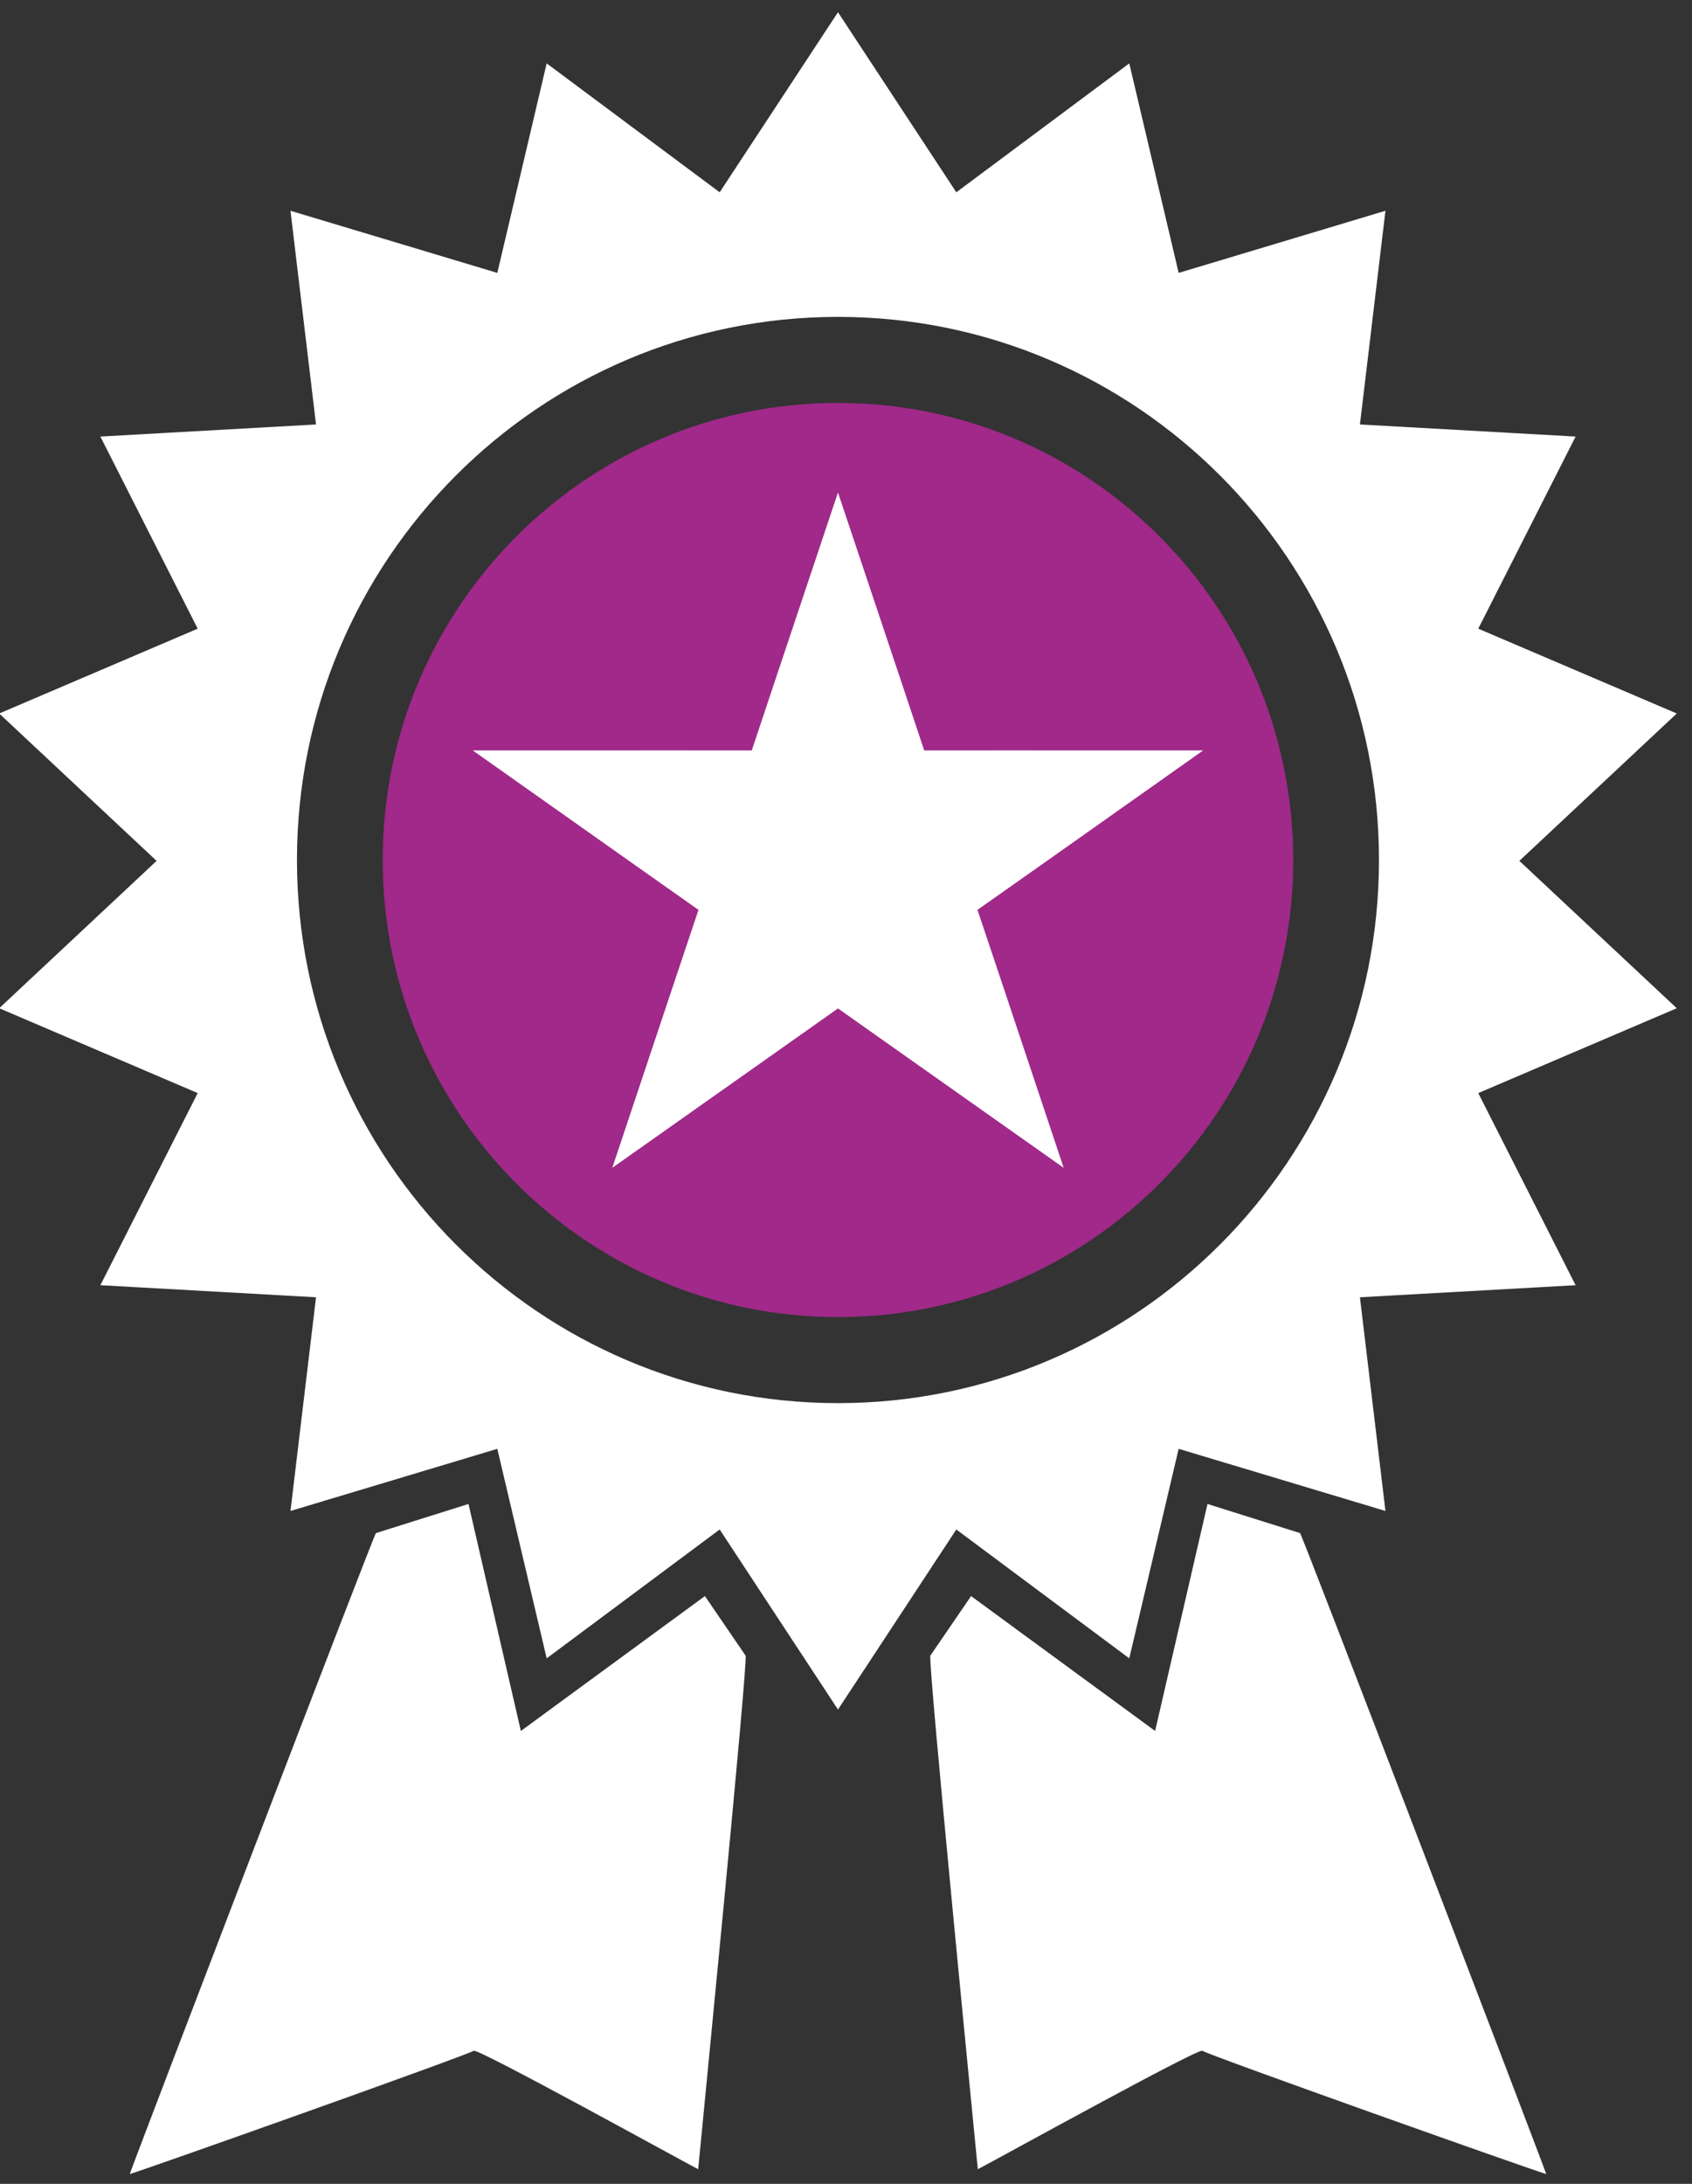<?xml version="1.0" encoding="UTF-8" standalone="no"?>
<svg version="1.1" xmlns="http://www.w3.org/2000/svg" xmlns:xlink="http://www.w3.org/1999/xlink" width="62" height="80">
	<rect width="100%" height="100%" fill="#333333" stroke="none"/>
	<g id="dp_dp001" transform="matrix(1,0,0,1,373.499,91.121)">
		<path id="dp_path002" fill="#2989a0" fill-rule="evenodd" fill-opacity="0" d="M -373.791,-91.2 L -311.543,-91.2 L -311.543,-11.2 L -373.791,-11.2 Z "/>
		<path id="dp_path003" fill="#a02989" fill-rule="evenodd" d="M -342.793,-76.361 C -333.58,-76.361 -326.111,-68.865 -326.111,-59.617 C -326.111,-50.369 -333.58,-42.873 -342.793,-42.873 C -352.007,-42.873 -359.476,-50.369 -359.476,-59.617 C -359.476,-68.865 -352.007,-76.361 -342.793,-76.361 Z "/>
		<path id="dp_path004" fill="white" fill-rule="evenodd" d="M -337.669,-11.657 C -337.732,-12.332 -339.511,-30.333 -339.408,-30.472 L -337.916,-32.653 L -331.172,-27.712 L -329.253,-36.027 L -325.861,-34.96 C -325.817,-34.989 -316.991,-11.94 -316.84,-11.48 C -317.328,-11.616 -329.015,-15.764 -329.445,-15.996 C -329.612,-16.087 -337.001,-12.004 -337.669,-11.657 Z M -347.916,-11.657 C -347.855,-12.332 -346.075,-30.333 -346.179,-30.472 L -347.669,-32.653 L -354.413,-27.712 L -356.332,-36.027 L -359.724,-34.96 C -359.768,-34.989 -368.595,-11.94 -368.745,-11.48 C -368.257,-11.616 -356.571,-15.764 -356.14,-15.996 C -355.973,-16.087 -348.584,-12.004 -347.916,-11.657 Z M -342.793,-90.673 L -338.457,-84.077 L -332.119,-88.799 L -330.309,-81.124 L -322.732,-83.4 L -323.667,-75.572 L -315.764,-75.129 L -319.331,-68.091 L -312.057,-64.984 L -317.825,-59.585 L -312.057,-54.187 L -319.331,-51.079 L -315.764,-44.041 L -323.667,-43.599 L -322.732,-35.771 L -330.309,-38.047 L -332.119,-30.372 L -338.457,-35.092 L -342.793,-28.497 L -347.128,-35.092 L -353.467,-30.372 L -355.276,-38.047 L -362.855,-35.771 L -361.919,-43.599 L -369.821,-44.041 L -366.255,-51.079 L -373.528,-54.187 L -367.761,-59.585 L -373.528,-64.984 L -366.255,-68.091 L -369.821,-75.129 L -361.919,-75.572 L -362.855,-83.4 L -355.276,-81.124 L -353.467,-88.799 L -347.128,-84.077 Z M -342.793,-73.08 L -340.505,-66.245 L -339.633,-63.631 L -336.805,-63.632 L -329.411,-63.631 L -335.392,-59.404 L -337.681,-57.791 L -336.805,-55.176 L -334.523,-48.341 L -340.505,-52.564 L -342.793,-54.18 L -345.08,-52.564 L -351.063,-48.341 L -348.78,-55.176 L -347.904,-57.791 L -350.193,-59.404 L -356.175,-63.631 L -348.78,-63.632 L -345.952,-63.631 L -345.08,-66.245 Z M -342.793,-79.513 C -353.741,-79.513 -362.617,-70.605 -362.617,-59.617 C -362.617,-48.629 -353.741,-39.721 -342.793,-39.721 C -331.844,-39.721 -322.969,-48.629 -322.969,-59.617 C -322.969,-70.605 -331.844,-79.513 -342.793,-79.513 Z "/>
	</g>
</svg>